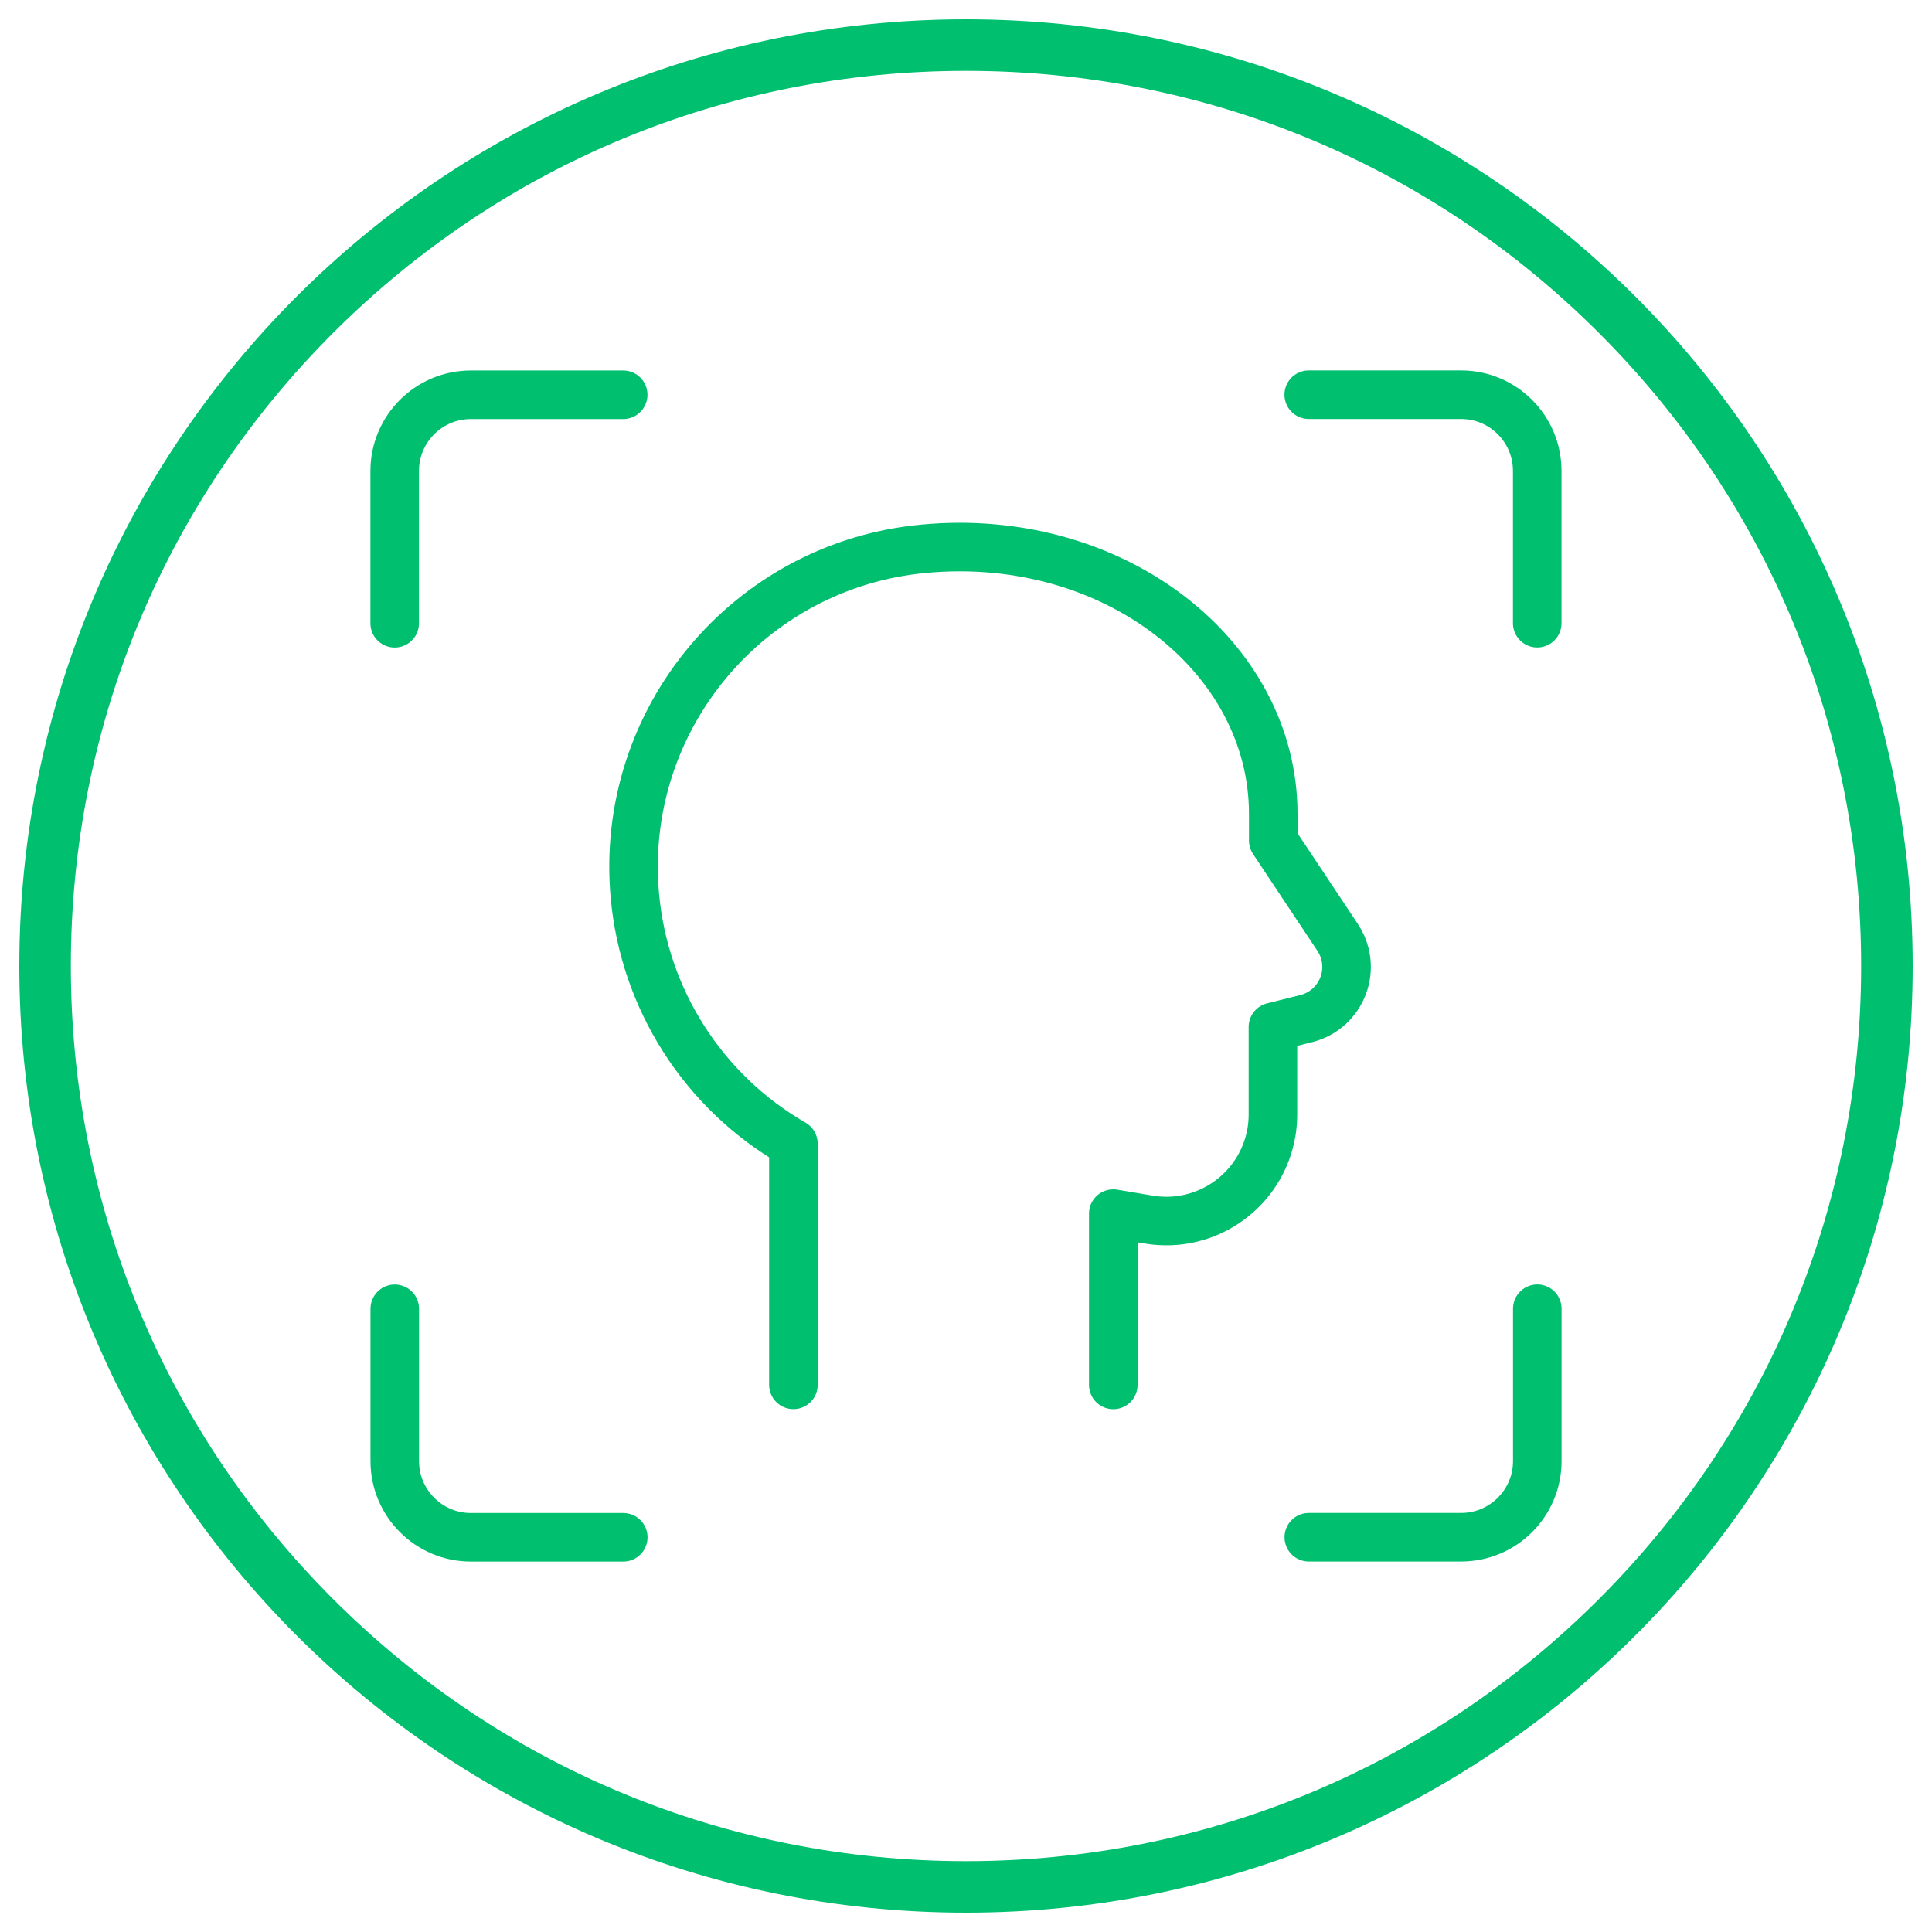 <svg xmlns="http://www.w3.org/2000/svg" id="Camada_1" viewBox="0 0 300 300"><defs><style>.cls-1{fill:none;stroke:#00bf6f;stroke-linecap:round;stroke-linejoin:round;stroke-width:7.54px;}.cls-2{fill:#00bf6f;}</style></defs><g><path class="cls-1" d="M238.71,203.22v23.65c0,6.53-5.3,11.83-11.83,11.83h-23.65"></path><path class="cls-1" d="M203.22,61.29h23.65c6.53,0,11.83,5.3,11.83,11.83v23.65"></path><path class="cls-1" d="M61.29,96.78v-23.65c0-6.53,5.3-11.83,11.83-11.83h23.65"></path><path class="cls-1" d="M96.78,238.71h-23.65c-6.53,0-11.83-5.3-11.83-11.83v-23.65"></path><path class="cls-1" d="M172.87,215.05v-26.6l5.52,.93c9.02,1.5,17.55-4.6,19.05-13.62,.15-.89,.22-1.8,.22-2.71v-13.59l5.16-1.29c4.43-1.1,7.13-5.59,6.03-10.03-.23-.92-.62-1.8-1.15-2.59l-9.99-15.03v-4.14c0-24.44-24.71-43.9-54.16-41.18-27.29,2.46-47.43,26.58-44.97,53.87,1.45,16.08,10.63,30.45,24.62,38.52v37.45"></path></g><path class="cls-2" d="M150,11c37.13,0,72.03,14.46,98.29,40.71s40.71,61.16,40.71,98.29-14.46,72.03-40.71,98.29-61.16,40.71-98.29,40.71-72.03-14.46-98.29-40.71c-26.25-26.25-40.71-61.16-40.71-98.29S25.46,77.97,51.71,51.71C77.97,25.46,112.87,11,150,11m0-8C68.81,3,3,68.81,3,150s65.81,147,147,147,147-65.81,147-147S231.19,3,150,3h0Z"></path></svg>